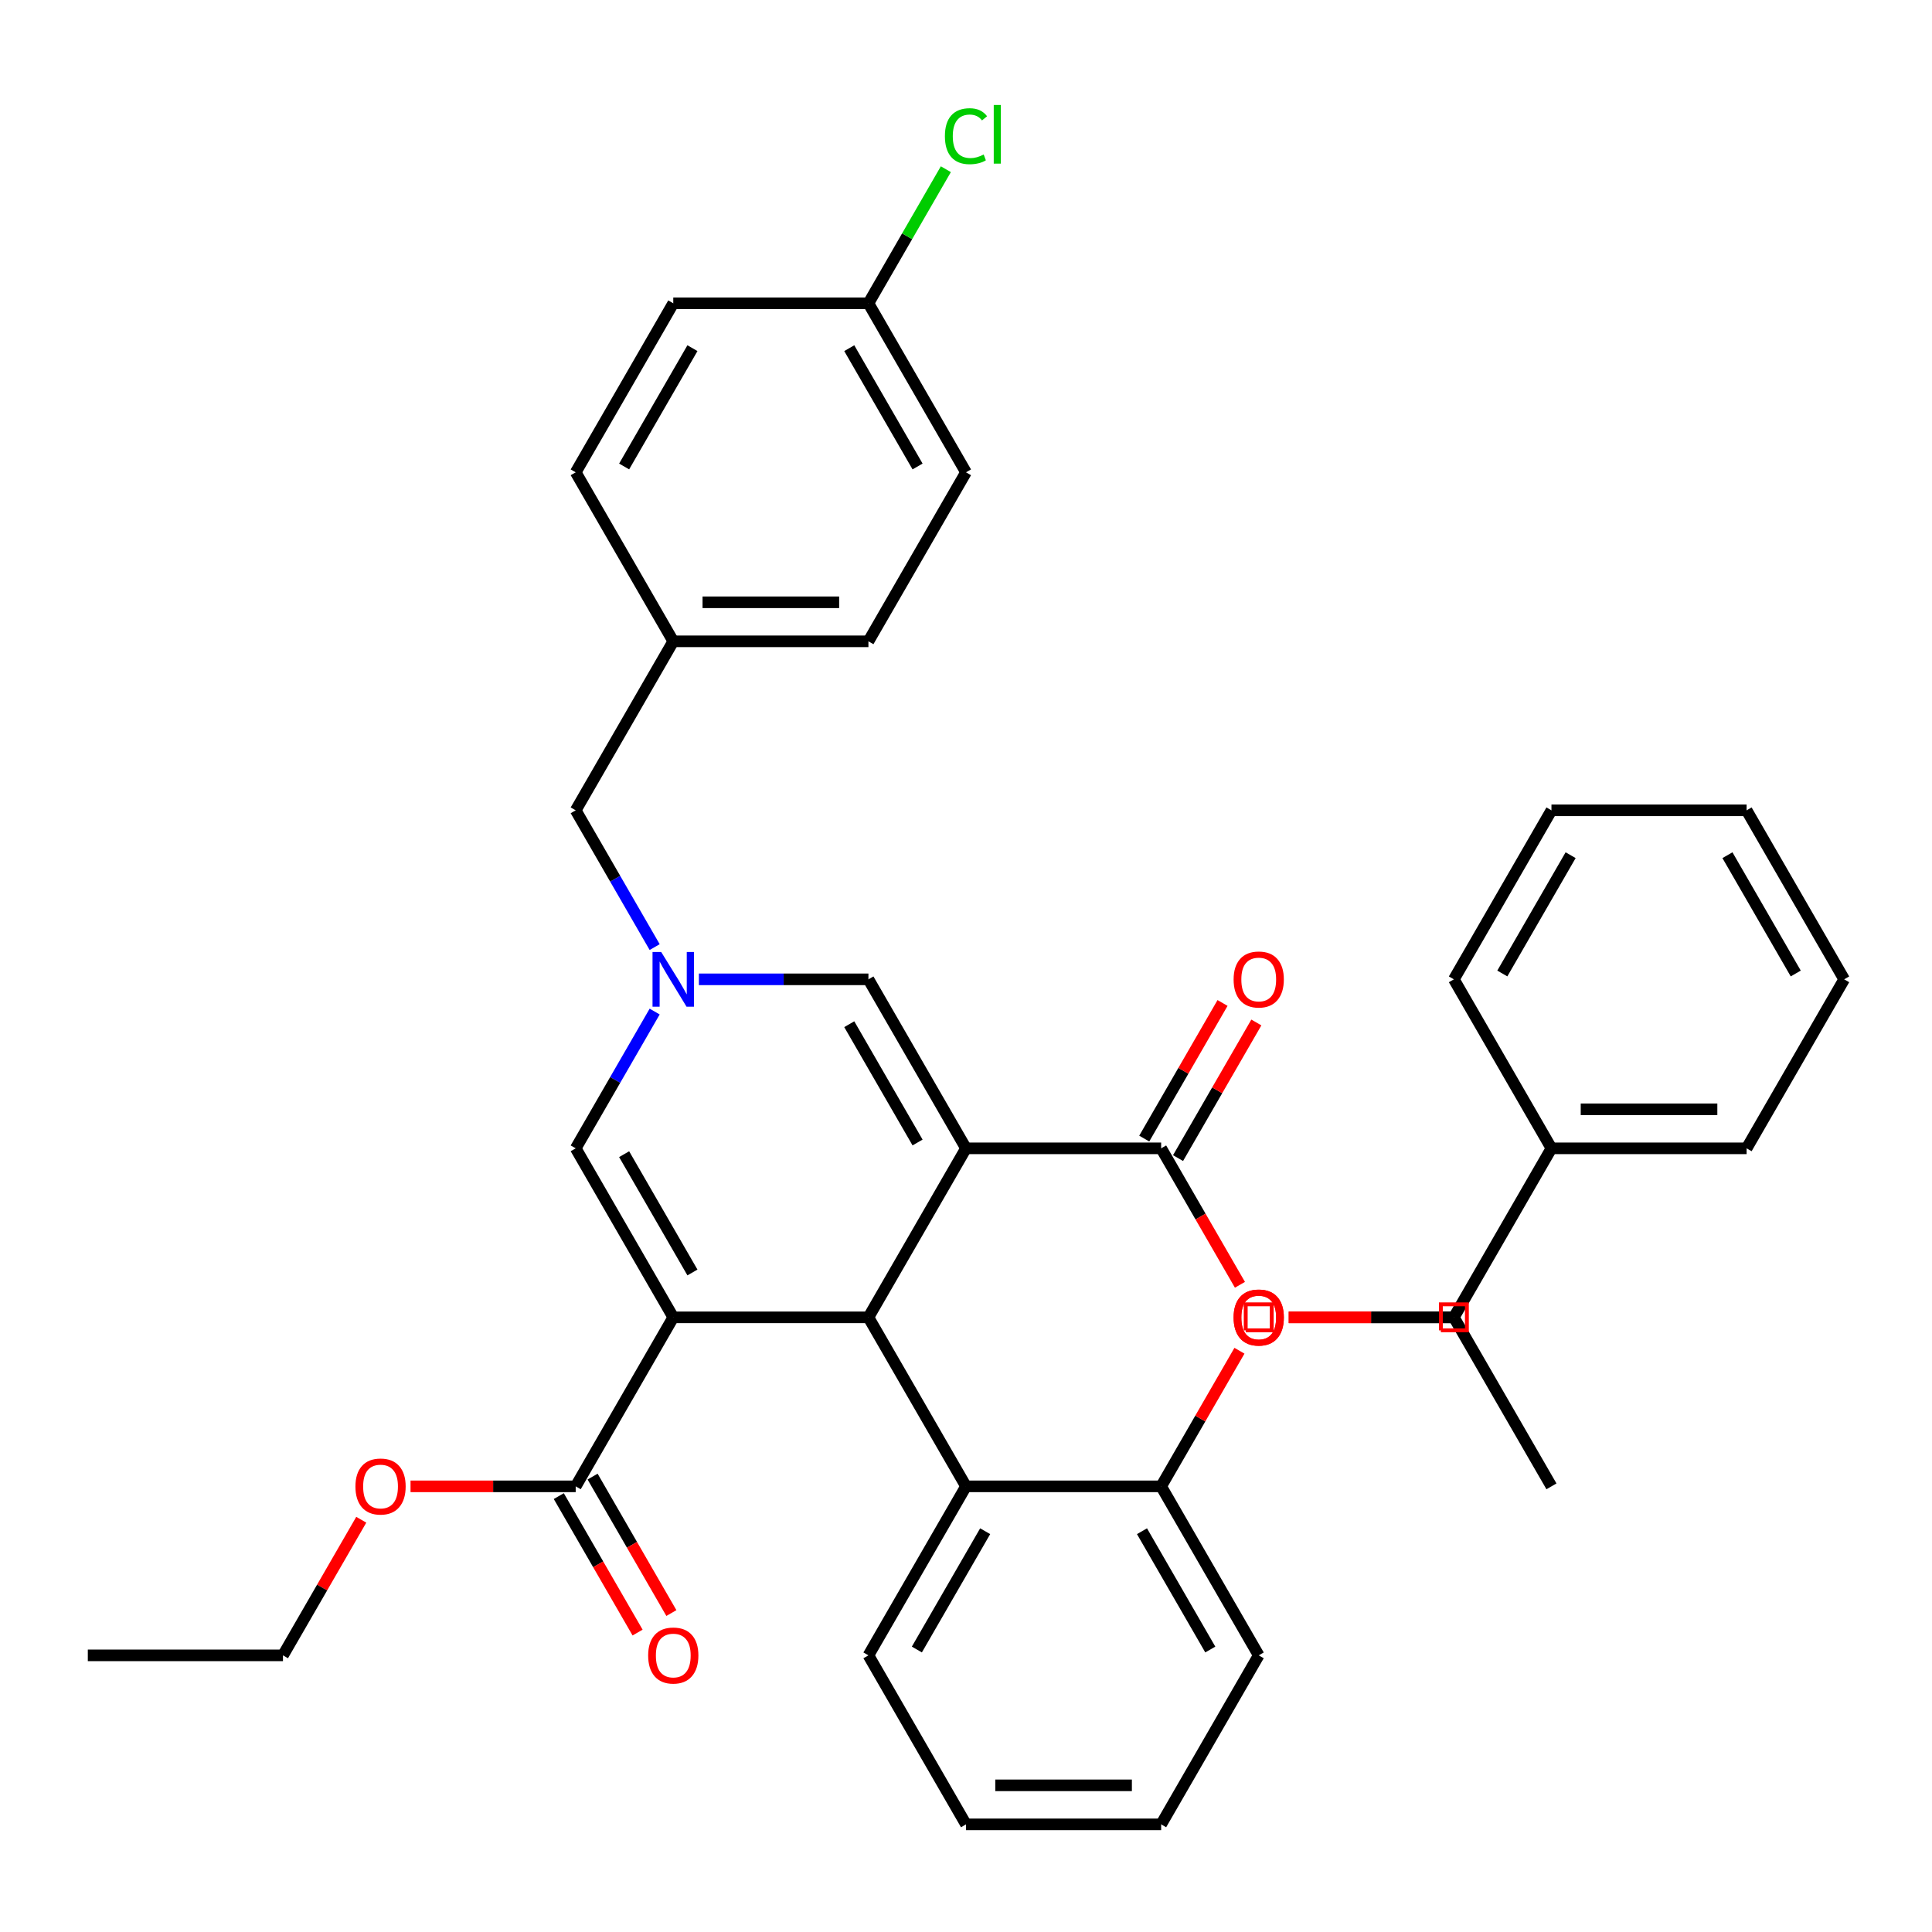 <?xml version='1.0' encoding='iso-8859-1'?>
<svg version='1.1' baseProfile='full'
              xmlns='http://www.w3.org/2000/svg'
                      xmlns:rdkit='http://www.rdkit.org/xml'
                      xmlns:xlink='http://www.w3.org/1999/xlink'
                  xml:space='preserve'
width='1000px' height='1000px' viewBox='0 0 1000 1000'>
<!-- END OF HEADER -->
<rect style='opacity:1.0;fill:#FFFFFF;stroke:none' width='1000' height='1000' x='0' y='0'> </rect>
<path class='bond-1' d='M 500,594.377 L 449.495,681.855' style='fill:none;fill-rule:evenodd;stroke:#000000;stroke-width:6px;stroke-linecap:butt;stroke-linejoin:miter;stroke-opacity:1' />
<path class='bond-4' d='M 500,594.377 L 449.495,506.9' style='fill:none;fill-rule:evenodd;stroke:#000000;stroke-width:6px;stroke-linecap:butt;stroke-linejoin:miter;stroke-opacity:1' />
<path class='bond-4' d='M 474.929,591.357 L 439.575,530.123' style='fill:none;fill-rule:evenodd;stroke:#000000;stroke-width:6px;stroke-linecap:butt;stroke-linejoin:miter;stroke-opacity:1' />
<path class='bond-5' d='M 500,594.377 L 601.01,594.377' style='fill:none;fill-rule:evenodd;stroke:#000000;stroke-width:6px;stroke-linecap:butt;stroke-linejoin:miter;stroke-opacity:1' />
<path class='bond-0' d='M 348.485,681.855 L 449.495,681.855' style='fill:none;fill-rule:evenodd;stroke:#000000;stroke-width:6px;stroke-linecap:butt;stroke-linejoin:miter;stroke-opacity:1' />
<path class='bond-6' d='M 348.485,681.855 L 297.98,769.332' style='fill:none;fill-rule:evenodd;stroke:#000000;stroke-width:6px;stroke-linecap:butt;stroke-linejoin:miter;stroke-opacity:1' />
<path class='bond-37' d='M 348.485,681.855 L 297.98,594.377' style='fill:none;fill-rule:evenodd;stroke:#000000;stroke-width:6px;stroke-linecap:butt;stroke-linejoin:miter;stroke-opacity:1' />
<path class='bond-37' d='M 358.405,658.632 L 323.051,597.398' style='fill:none;fill-rule:evenodd;stroke:#000000;stroke-width:6px;stroke-linecap:butt;stroke-linejoin:miter;stroke-opacity:1' />
<path class='bond-7' d='M 449.495,681.855 L 500,769.332' style='fill:none;fill-rule:evenodd;stroke:#000000;stroke-width:6px;stroke-linecap:butt;stroke-linejoin:miter;stroke-opacity:1' />
<path class='bond-2' d='M 361.75,506.9 L 405.623,506.9' style='fill:none;fill-rule:evenodd;stroke:#0000FF;stroke-width:6px;stroke-linecap:butt;stroke-linejoin:miter;stroke-opacity:1' />
<path class='bond-2' d='M 405.623,506.9 L 449.495,506.9' style='fill:none;fill-rule:evenodd;stroke:#000000;stroke-width:6px;stroke-linecap:butt;stroke-linejoin:miter;stroke-opacity:1' />
<path class='bond-3' d='M 338.852,523.585 L 318.416,558.981' style='fill:none;fill-rule:evenodd;stroke:#0000FF;stroke-width:6px;stroke-linecap:butt;stroke-linejoin:miter;stroke-opacity:1' />
<path class='bond-3' d='M 318.416,558.981 L 297.98,594.377' style='fill:none;fill-rule:evenodd;stroke:#000000;stroke-width:6px;stroke-linecap:butt;stroke-linejoin:miter;stroke-opacity:1' />
<path class='bond-12' d='M 338.852,490.215 L 318.416,454.819' style='fill:none;fill-rule:evenodd;stroke:#0000FF;stroke-width:6px;stroke-linecap:butt;stroke-linejoin:miter;stroke-opacity:1' />
<path class='bond-12' d='M 318.416,454.819 L 297.98,419.423' style='fill:none;fill-rule:evenodd;stroke:#000000;stroke-width:6px;stroke-linecap:butt;stroke-linejoin:miter;stroke-opacity:1' />
<path class='bond-11' d='M 609.758,599.428 L 630.021,564.332' style='fill:none;fill-rule:evenodd;stroke:#000000;stroke-width:6px;stroke-linecap:butt;stroke-linejoin:miter;stroke-opacity:1' />
<path class='bond-11' d='M 630.021,564.332 L 650.283,529.236' style='fill:none;fill-rule:evenodd;stroke:#FF0000;stroke-width:6px;stroke-linecap:butt;stroke-linejoin:miter;stroke-opacity:1' />
<path class='bond-11' d='M 592.262,589.327 L 612.525,554.231' style='fill:none;fill-rule:evenodd;stroke:#000000;stroke-width:6px;stroke-linecap:butt;stroke-linejoin:miter;stroke-opacity:1' />
<path class='bond-11' d='M 612.525,554.231 L 632.788,519.135' style='fill:none;fill-rule:evenodd;stroke:#FF0000;stroke-width:6px;stroke-linecap:butt;stroke-linejoin:miter;stroke-opacity:1' />
<path class='bond-13' d='M 601.01,594.377 L 621.4,629.693' style='fill:none;fill-rule:evenodd;stroke:#000000;stroke-width:6px;stroke-linecap:butt;stroke-linejoin:miter;stroke-opacity:1' />
<path class='bond-13' d='M 621.4,629.693 L 641.79,665.009' style='fill:none;fill-rule:evenodd;stroke:#FF0000;stroke-width:6px;stroke-linecap:butt;stroke-linejoin:miter;stroke-opacity:1' />
<path class='bond-10' d='M 289.232,774.382 L 309.622,809.698' style='fill:none;fill-rule:evenodd;stroke:#000000;stroke-width:6px;stroke-linecap:butt;stroke-linejoin:miter;stroke-opacity:1' />
<path class='bond-10' d='M 309.622,809.698 L 330.012,845.015' style='fill:none;fill-rule:evenodd;stroke:#FF0000;stroke-width:6px;stroke-linecap:butt;stroke-linejoin:miter;stroke-opacity:1' />
<path class='bond-10' d='M 306.728,764.281 L 327.117,799.597' style='fill:none;fill-rule:evenodd;stroke:#000000;stroke-width:6px;stroke-linecap:butt;stroke-linejoin:miter;stroke-opacity:1' />
<path class='bond-10' d='M 327.117,799.597 L 347.507,834.913' style='fill:none;fill-rule:evenodd;stroke:#FF0000;stroke-width:6px;stroke-linecap:butt;stroke-linejoin:miter;stroke-opacity:1' />
<path class='bond-14' d='M 297.98,769.332 L 255.237,769.332' style='fill:none;fill-rule:evenodd;stroke:#000000;stroke-width:6px;stroke-linecap:butt;stroke-linejoin:miter;stroke-opacity:1' />
<path class='bond-14' d='M 255.237,769.332 L 212.495,769.332' style='fill:none;fill-rule:evenodd;stroke:#FF0000;stroke-width:6px;stroke-linecap:butt;stroke-linejoin:miter;stroke-opacity:1' />
<path class='bond-8' d='M 500,769.332 L 601.01,769.332' style='fill:none;fill-rule:evenodd;stroke:#000000;stroke-width:6px;stroke-linecap:butt;stroke-linejoin:miter;stroke-opacity:1' />
<path class='bond-24' d='M 500,769.332 L 449.495,856.809' style='fill:none;fill-rule:evenodd;stroke:#000000;stroke-width:6px;stroke-linecap:butt;stroke-linejoin:miter;stroke-opacity:1' />
<path class='bond-24' d='M 509.92,792.555 L 474.566,853.789' style='fill:none;fill-rule:evenodd;stroke:#000000;stroke-width:6px;stroke-linecap:butt;stroke-linejoin:miter;stroke-opacity:1' />
<path class='bond-9' d='M 601.01,769.332 L 621.273,734.236' style='fill:none;fill-rule:evenodd;stroke:#000000;stroke-width:6px;stroke-linecap:butt;stroke-linejoin:miter;stroke-opacity:1' />
<path class='bond-9' d='M 621.273,734.236 L 641.536,699.14' style='fill:none;fill-rule:evenodd;stroke:#FF0000;stroke-width:6px;stroke-linecap:butt;stroke-linejoin:miter;stroke-opacity:1' />
<path class='bond-25' d='M 601.01,769.332 L 651.515,856.809' style='fill:none;fill-rule:evenodd;stroke:#000000;stroke-width:6px;stroke-linecap:butt;stroke-linejoin:miter;stroke-opacity:1' />
<path class='bond-25' d='M 591.09,792.555 L 626.444,853.789' style='fill:none;fill-rule:evenodd;stroke:#000000;stroke-width:6px;stroke-linecap:butt;stroke-linejoin:miter;stroke-opacity:1' />
<path class='bond-16' d='M 667.04,681.855 L 709.783,681.855' style='fill:none;fill-rule:evenodd;stroke:#FF0000;stroke-width:6px;stroke-linecap:butt;stroke-linejoin:miter;stroke-opacity:1' />
<path class='bond-16' d='M 709.783,681.855 L 752.525,681.855' style='fill:none;fill-rule:evenodd;stroke:#000000;stroke-width:6px;stroke-linecap:butt;stroke-linejoin:miter;stroke-opacity:1' />
<path class='bond-15' d='M 297.98,419.423 L 348.485,331.945' style='fill:none;fill-rule:evenodd;stroke:#000000;stroke-width:6px;stroke-linecap:butt;stroke-linejoin:miter;stroke-opacity:1' />
<path class='bond-27' d='M 667.04,681.855 L 709.783,681.855' style='fill:none;fill-rule:evenodd;stroke:#FF0000;stroke-width:6px;stroke-linecap:butt;stroke-linejoin:miter;stroke-opacity:1' />
<path class='bond-27' d='M 709.783,681.855 L 752.525,681.855' style='fill:none;fill-rule:evenodd;stroke:#000000;stroke-width:6px;stroke-linecap:butt;stroke-linejoin:miter;stroke-opacity:1' />
<path class='bond-26' d='M 186.99,786.617 L 166.727,821.713' style='fill:none;fill-rule:evenodd;stroke:#FF0000;stroke-width:6px;stroke-linecap:butt;stroke-linejoin:miter;stroke-opacity:1' />
<path class='bond-26' d='M 166.727,821.713 L 146.465,856.809' style='fill:none;fill-rule:evenodd;stroke:#000000;stroke-width:6px;stroke-linecap:butt;stroke-linejoin:miter;stroke-opacity:1' />
<path class='bond-21' d='M 348.485,331.945 L 297.98,244.468' style='fill:none;fill-rule:evenodd;stroke:#000000;stroke-width:6px;stroke-linecap:butt;stroke-linejoin:miter;stroke-opacity:1' />
<path class='bond-22' d='M 348.485,331.945 L 449.495,331.945' style='fill:none;fill-rule:evenodd;stroke:#000000;stroke-width:6px;stroke-linecap:butt;stroke-linejoin:miter;stroke-opacity:1' />
<path class='bond-22' d='M 363.636,311.743 L 434.343,311.743' style='fill:none;fill-rule:evenodd;stroke:#000000;stroke-width:6px;stroke-linecap:butt;stroke-linejoin:miter;stroke-opacity:1' />
<path class='bond-23' d='M 752.525,681.855 L 803.03,594.377' style='fill:none;fill-rule:evenodd;stroke:#000000;stroke-width:6px;stroke-linecap:butt;stroke-linejoin:miter;stroke-opacity:1' />
<path class='bond-17' d='M 449.495,156.991 L 500,244.468' style='fill:none;fill-rule:evenodd;stroke:#000000;stroke-width:6px;stroke-linecap:butt;stroke-linejoin:miter;stroke-opacity:1' />
<path class='bond-17' d='M 439.575,180.213 L 474.929,241.447' style='fill:none;fill-rule:evenodd;stroke:#000000;stroke-width:6px;stroke-linecap:butt;stroke-linejoin:miter;stroke-opacity:1' />
<path class='bond-18' d='M 449.495,156.991 L 469.532,122.285' style='fill:none;fill-rule:evenodd;stroke:#000000;stroke-width:6px;stroke-linecap:butt;stroke-linejoin:miter;stroke-opacity:1' />
<path class='bond-18' d='M 469.532,122.285 L 489.57,87.579' style='fill:none;fill-rule:evenodd;stroke:#00CC00;stroke-width:6px;stroke-linecap:butt;stroke-linejoin:miter;stroke-opacity:1' />
<path class='bond-39' d='M 449.495,156.991 L 348.485,156.991' style='fill:none;fill-rule:evenodd;stroke:#000000;stroke-width:6px;stroke-linecap:butt;stroke-linejoin:miter;stroke-opacity:1' />
<path class='bond-19' d='M 348.485,156.991 L 297.98,244.468' style='fill:none;fill-rule:evenodd;stroke:#000000;stroke-width:6px;stroke-linecap:butt;stroke-linejoin:miter;stroke-opacity:1' />
<path class='bond-19' d='M 358.405,180.213 L 323.051,241.447' style='fill:none;fill-rule:evenodd;stroke:#000000;stroke-width:6px;stroke-linecap:butt;stroke-linejoin:miter;stroke-opacity:1' />
<path class='bond-20' d='M 500,244.468 L 449.495,331.945' style='fill:none;fill-rule:evenodd;stroke:#000000;stroke-width:6px;stroke-linecap:butt;stroke-linejoin:miter;stroke-opacity:1' />
<path class='bond-28' d='M 803.03,594.377 L 904.04,594.377' style='fill:none;fill-rule:evenodd;stroke:#000000;stroke-width:6px;stroke-linecap:butt;stroke-linejoin:miter;stroke-opacity:1' />
<path class='bond-28' d='M 818.182,574.175 L 888.889,574.175' style='fill:none;fill-rule:evenodd;stroke:#000000;stroke-width:6px;stroke-linecap:butt;stroke-linejoin:miter;stroke-opacity:1' />
<path class='bond-29' d='M 803.03,594.377 L 752.525,506.9' style='fill:none;fill-rule:evenodd;stroke:#000000;stroke-width:6px;stroke-linecap:butt;stroke-linejoin:miter;stroke-opacity:1' />
<path class='bond-30' d='M 449.495,856.809 L 500,944.287' style='fill:none;fill-rule:evenodd;stroke:#000000;stroke-width:6px;stroke-linecap:butt;stroke-linejoin:miter;stroke-opacity:1' />
<path class='bond-38' d='M 651.515,856.809 L 601.01,944.287' style='fill:none;fill-rule:evenodd;stroke:#000000;stroke-width:6px;stroke-linecap:butt;stroke-linejoin:miter;stroke-opacity:1' />
<path class='bond-31' d='M 146.465,856.809 L 45.455,856.809' style='fill:none;fill-rule:evenodd;stroke:#000000;stroke-width:6px;stroke-linecap:butt;stroke-linejoin:miter;stroke-opacity:1' />
<path class='bond-32' d='M 752.525,681.855 L 803.03,769.332' style='fill:none;fill-rule:evenodd;stroke:#000000;stroke-width:6px;stroke-linecap:butt;stroke-linejoin:miter;stroke-opacity:1' />
<path class='bond-35' d='M 904.04,594.377 L 954.545,506.9' style='fill:none;fill-rule:evenodd;stroke:#000000;stroke-width:6px;stroke-linecap:butt;stroke-linejoin:miter;stroke-opacity:1' />
<path class='bond-34' d='M 752.525,506.9 L 803.03,419.423' style='fill:none;fill-rule:evenodd;stroke:#000000;stroke-width:6px;stroke-linecap:butt;stroke-linejoin:miter;stroke-opacity:1' />
<path class='bond-34' d='M 777.596,503.879 L 812.95,442.645' style='fill:none;fill-rule:evenodd;stroke:#000000;stroke-width:6px;stroke-linecap:butt;stroke-linejoin:miter;stroke-opacity:1' />
<path class='bond-33' d='M 500,944.287 L 601.01,944.287' style='fill:none;fill-rule:evenodd;stroke:#000000;stroke-width:6px;stroke-linecap:butt;stroke-linejoin:miter;stroke-opacity:1' />
<path class='bond-33' d='M 515.152,924.085 L 585.859,924.085' style='fill:none;fill-rule:evenodd;stroke:#000000;stroke-width:6px;stroke-linecap:butt;stroke-linejoin:miter;stroke-opacity:1' />
<path class='bond-36' d='M 803.03,419.423 L 904.04,419.423' style='fill:none;fill-rule:evenodd;stroke:#000000;stroke-width:6px;stroke-linecap:butt;stroke-linejoin:miter;stroke-opacity:1' />
<path class='bond-40' d='M 954.545,506.9 L 904.04,419.423' style='fill:none;fill-rule:evenodd;stroke:#000000;stroke-width:6px;stroke-linecap:butt;stroke-linejoin:miter;stroke-opacity:1' />
<path class='bond-40' d='M 929.474,503.879 L 894.121,442.645' style='fill:none;fill-rule:evenodd;stroke:#000000;stroke-width:6px;stroke-linecap:butt;stroke-linejoin:miter;stroke-opacity:1' />
<path  class='atom-3' d='M 342.225 492.74
L 351.505 507.74
Q 352.425 509.22, 353.905 511.9
Q 355.385 514.58, 355.465 514.74
L 355.465 492.74
L 359.225 492.74
L 359.225 521.06
L 355.345 521.06
L 345.385 504.66
Q 344.225 502.74, 342.985 500.54
Q 341.785 498.34, 341.425 497.66
L 341.425 521.06
L 337.745 521.06
L 337.745 492.74
L 342.225 492.74
' fill='#0000FF'/>
<path  class='atom-10' d='M 638.515 681.935
Q 638.515 675.135, 641.875 671.335
Q 645.235 667.535, 651.515 667.535
Q 657.795 667.535, 661.155 671.335
Q 664.515 675.135, 664.515 681.935
Q 664.515 688.815, 661.115 692.735
Q 657.715 696.615, 651.515 696.615
Q 645.275 696.615, 641.875 692.735
Q 638.515 688.855, 638.515 681.935
M 651.515 693.415
Q 655.835 693.415, 658.155 690.535
Q 660.515 687.615, 660.515 681.935
Q 660.515 676.375, 658.155 673.575
Q 655.835 670.735, 651.515 670.735
Q 647.195 670.735, 644.835 673.535
Q 642.515 676.335, 642.515 681.935
Q 642.515 687.655, 644.835 690.535
Q 647.195 693.415, 651.515 693.415
' fill='#FF0000'/>
<path  class='atom-11' d='M 335.485 856.889
Q 335.485 850.089, 338.845 846.289
Q 342.205 842.489, 348.485 842.489
Q 354.765 842.489, 358.125 846.289
Q 361.485 850.089, 361.485 856.889
Q 361.485 863.769, 358.085 867.689
Q 354.685 871.569, 348.485 871.569
Q 342.245 871.569, 338.845 867.689
Q 335.485 863.809, 335.485 856.889
M 348.485 868.369
Q 352.805 868.369, 355.125 865.489
Q 357.485 862.569, 357.485 856.889
Q 357.485 851.329, 355.125 848.529
Q 352.805 845.689, 348.485 845.689
Q 344.165 845.689, 341.805 848.489
Q 339.485 851.289, 339.485 856.889
Q 339.485 862.609, 341.805 865.489
Q 344.165 868.369, 348.485 868.369
' fill='#FF0000'/>
<path  class='atom-12' d='M 638.515 506.98
Q 638.515 500.18, 641.875 496.38
Q 645.235 492.58, 651.515 492.58
Q 657.795 492.58, 661.155 496.38
Q 664.515 500.18, 664.515 506.98
Q 664.515 513.86, 661.115 517.78
Q 657.715 521.66, 651.515 521.66
Q 645.275 521.66, 641.875 517.78
Q 638.515 513.9, 638.515 506.98
M 651.515 518.46
Q 655.835 518.46, 658.155 515.58
Q 660.515 512.66, 660.515 506.98
Q 660.515 501.42, 658.155 498.62
Q 655.835 495.78, 651.515 495.78
Q 647.195 495.78, 644.835 498.58
Q 642.515 501.38, 642.515 506.98
Q 642.515 512.7, 644.835 515.58
Q 647.195 518.46, 651.515 518.46
' fill='#FF0000'/>
<path  class='atom-14' d='M 638.515 681.935
Q 638.515 675.135, 641.875 671.335
Q 645.235 667.535, 651.515 667.535
Q 657.795 667.535, 661.155 671.335
Q 664.515 675.135, 664.515 681.935
Q 664.515 688.815, 661.115 692.735
Q 657.715 696.615, 651.515 696.615
Q 645.275 696.615, 641.875 692.735
Q 638.515 688.855, 638.515 681.935
M 651.515 693.415
Q 655.835 693.415, 658.155 690.535
Q 660.515 687.615, 660.515 681.935
Q 660.515 676.375, 658.155 673.575
Q 655.835 670.735, 651.515 670.735
Q 647.195 670.735, 644.835 673.535
Q 642.515 676.335, 642.515 681.935
Q 642.515 687.655, 644.835 690.535
Q 647.195 693.415, 651.515 693.415
' fill='#FF0000'/>
<path  class='atom-15' d='M 183.97 769.412
Q 183.97 762.612, 187.33 758.812
Q 190.69 755.012, 196.97 755.012
Q 203.25 755.012, 206.61 758.812
Q 209.97 762.612, 209.97 769.412
Q 209.97 776.292, 206.57 780.212
Q 203.17 784.092, 196.97 784.092
Q 190.73 784.092, 187.33 780.212
Q 183.97 776.332, 183.97 769.412
M 196.97 780.892
Q 201.29 780.892, 203.61 778.012
Q 205.97 775.092, 205.97 769.412
Q 205.97 763.852, 203.61 761.052
Q 201.29 758.212, 196.97 758.212
Q 192.65 758.212, 190.29 761.012
Q 187.97 763.812, 187.97 769.412
Q 187.97 775.132, 190.29 778.012
Q 192.65 780.892, 196.97 780.892
' fill='#FF0000'/>
<path  class='atom-19' d='M 489.08 70.493
Q 489.08 63.453, 492.36 59.773
Q 495.68 56.053, 501.96 56.053
Q 507.8 56.053, 510.92 60.173
L 508.28 62.333
Q 506 59.333, 501.96 59.333
Q 497.68 59.333, 495.4 62.213
Q 493.16 65.053, 493.16 70.493
Q 493.16 76.093, 495.48 78.973
Q 497.84 81.853, 502.4 81.853
Q 505.52 81.853, 509.16 79.973
L 510.28 82.973
Q 508.8 83.933, 506.56 84.493
Q 504.32 85.053, 501.84 85.053
Q 495.68 85.053, 492.36 81.293
Q 489.08 77.533, 489.08 70.493
' fill='#00CC00'/>
<path  class='atom-19' d='M 514.36 54.333
L 518.04 54.333
L 518.04 84.693
L 514.36 84.693
L 514.36 54.333
' fill='#00CC00'/>
<path d='M 644.781,688.589 L 644.781,675.121 L 658.249,675.121 L 658.249,688.589 L 644.781,688.589' style='fill:none;stroke:#FF0000;stroke-width:2px;stroke-linecap:butt;stroke-linejoin:miter;stroke-opacity:1;' />
<path d='M 745.791,688.589 L 745.791,675.121 L 759.259,675.121 L 759.259,688.589 L 745.791,688.589' style='fill:none;stroke:#FF0000;stroke-width:2px;stroke-linecap:butt;stroke-linejoin:miter;stroke-opacity:1;' />
</svg>
